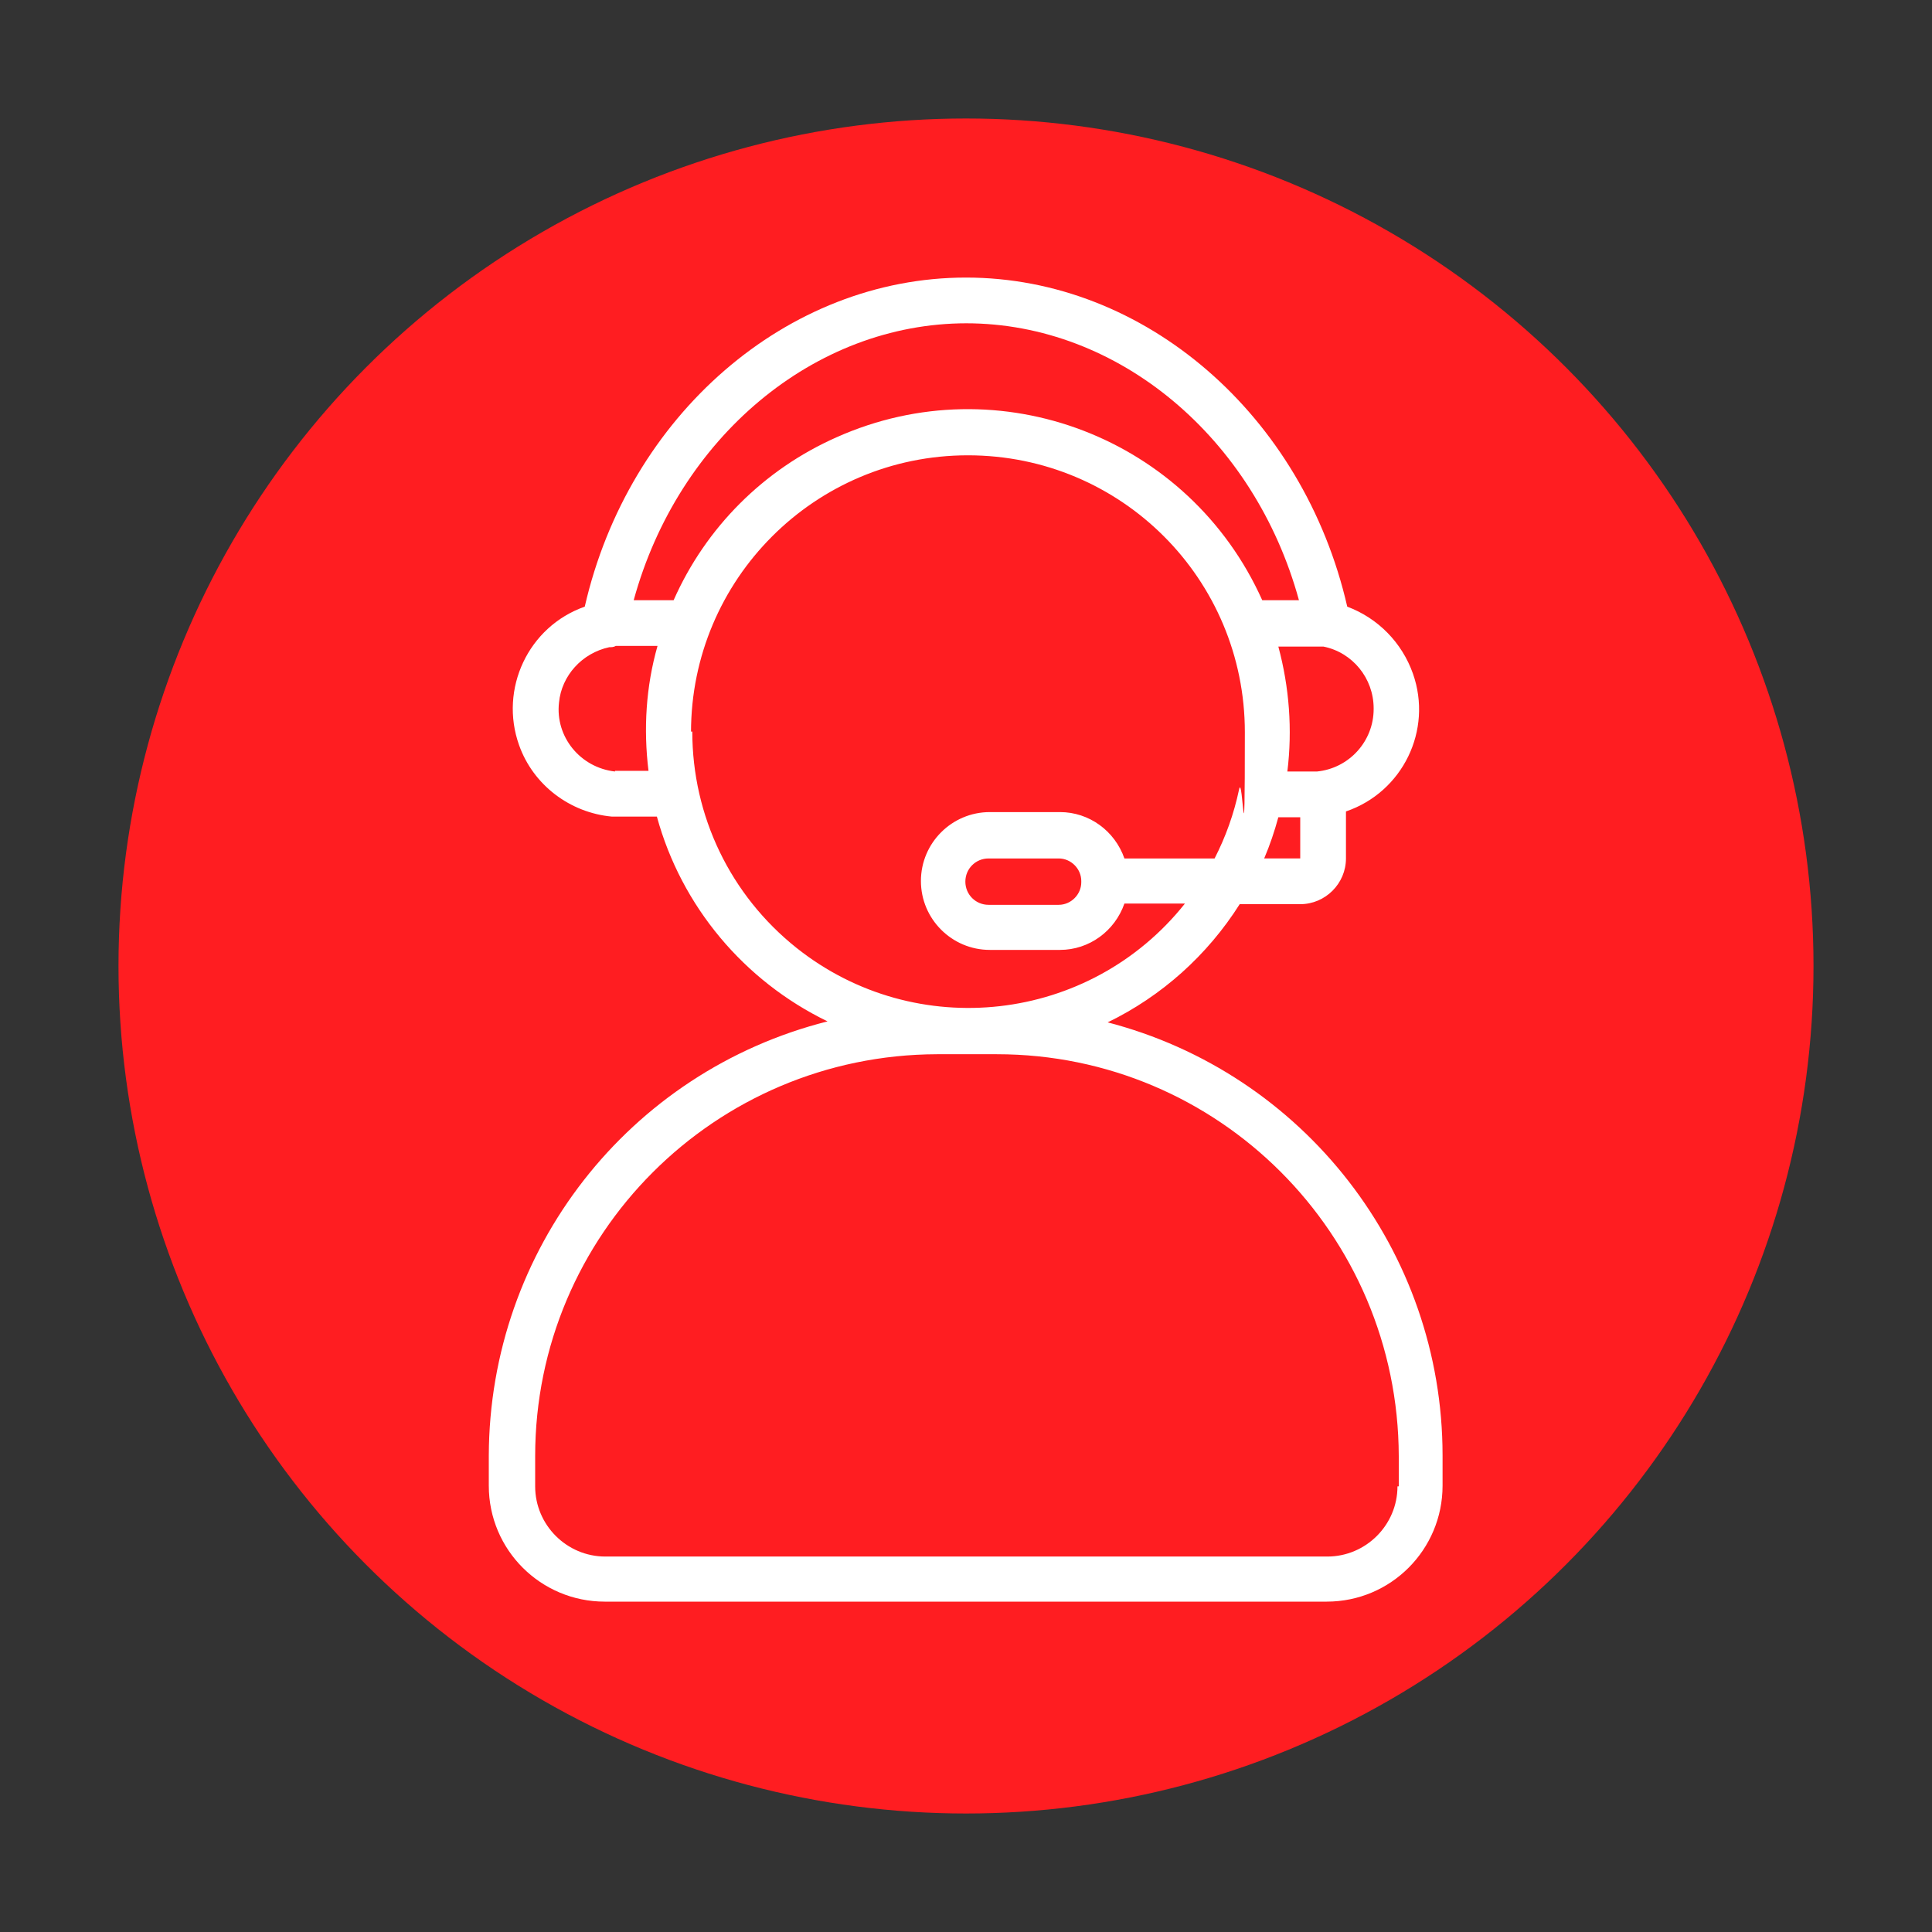<svg xmlns="http://www.w3.org/2000/svg" id="Capa_1" data-name="Capa 1" viewBox="0 0 300 300"><rect x="0" y="0" width="300" height="300" fill="#333333" stroke="none"/><defs><style>      .cls-1 {        fill: #ff1d21;      }      .cls-1, .cls-2 {        stroke-width: 0px;      }      .cls-2 {        fill: #fff;      }    </style></defs><circle class="cls-1" cx="150" cy="150" r="131.6"></circle><path class="cls-2" d="M171.9,158.8c8.5-4.1,15.6-10.5,20.6-18.4h9.4c3.9,0,7.1-3.2,7.1-7.1v-7.3c8.8-3,13.5-12.6,10.4-21.4-1.7-4.8-5.4-8.6-10.2-10.4-6.8-29.7-31.4-51.1-59.2-51.1s-52.4,21.4-59.2,51.1c-8.8,3.1-13.3,12.8-10.2,21.5,2.2,6.2,7.9,10.5,14.4,11.1h7c3.8,13.9,13.5,25.5,26.5,31.8-30.9,7.8-52.5,35.5-52.6,67.4v4.7c0,10,8.1,18,18,18h112.1c10,0,18-8.1,18-18v-4.7c0-31.7-21.5-59.4-52.2-67.3h0ZM196.3,133.3c.9-2.1,1.6-4.2,2.2-6.4h3.4v6.4h-5.6,0ZM213.3,110.1c0,5-3.8,9.2-8.8,9.7h-4.6c.8-6.5.3-13.1-1.4-19.4h7c4.5.9,7.8,4.9,7.8,9.6h0ZM150,50.2c23.7,0,44.8,17.8,51.7,43h-5.7c-11.3-25.2-40.8-36.6-66.1-25.3-11.3,5-20.3,14-25.3,25.3h-6.2c6.9-25.2,28-43,51.7-43h0ZM95.5,119.8c-5.4-.6-9.3-5.4-8.7-10.7.4-4.2,3.6-7.7,7.8-8.6.3,0,.7,0,1-.2h6.5c-1.8,6.3-2.2,12.9-1.4,19.4h-5.2ZM107.3,113.7c0-23.7,19.2-43,43-43s43,19.2,43,43-.3,6-.9,8.9h0c-.8,3.8-2.1,7.4-3.8,10.7h-14c-1.5-4.3-5.5-7.2-10-7.2h-10.9c-5.9,0-10.7,4.8-10.7,10.7s4.8,10.7,10.7,10.7h10.9c4.5,0,8.5-2.9,10-7.2h9.4c-14.8,18.6-41.8,21.6-60.3,6.9-10.3-8.2-16.2-20.5-16.2-33.6h-.2ZM167.9,137c0,1.9-1.6,3.5-3.5,3.5h-10.9c-2,0-3.6-1.6-3.6-3.6s1.6-3.6,3.6-3.6h10.9c1.9,0,3.5,1.6,3.5,3.5h0v.2h0ZM217,230.8c0,6-4.9,10.9-10.9,10.9h-112.1c-6,0-10.9-4.9-10.9-10.9v-4.7c0-34.4,27.9-62.3,62.4-62.4h9.3c34.4,0,62.3,27.9,62.4,62.4v4.7h-.2Z"></path></svg>